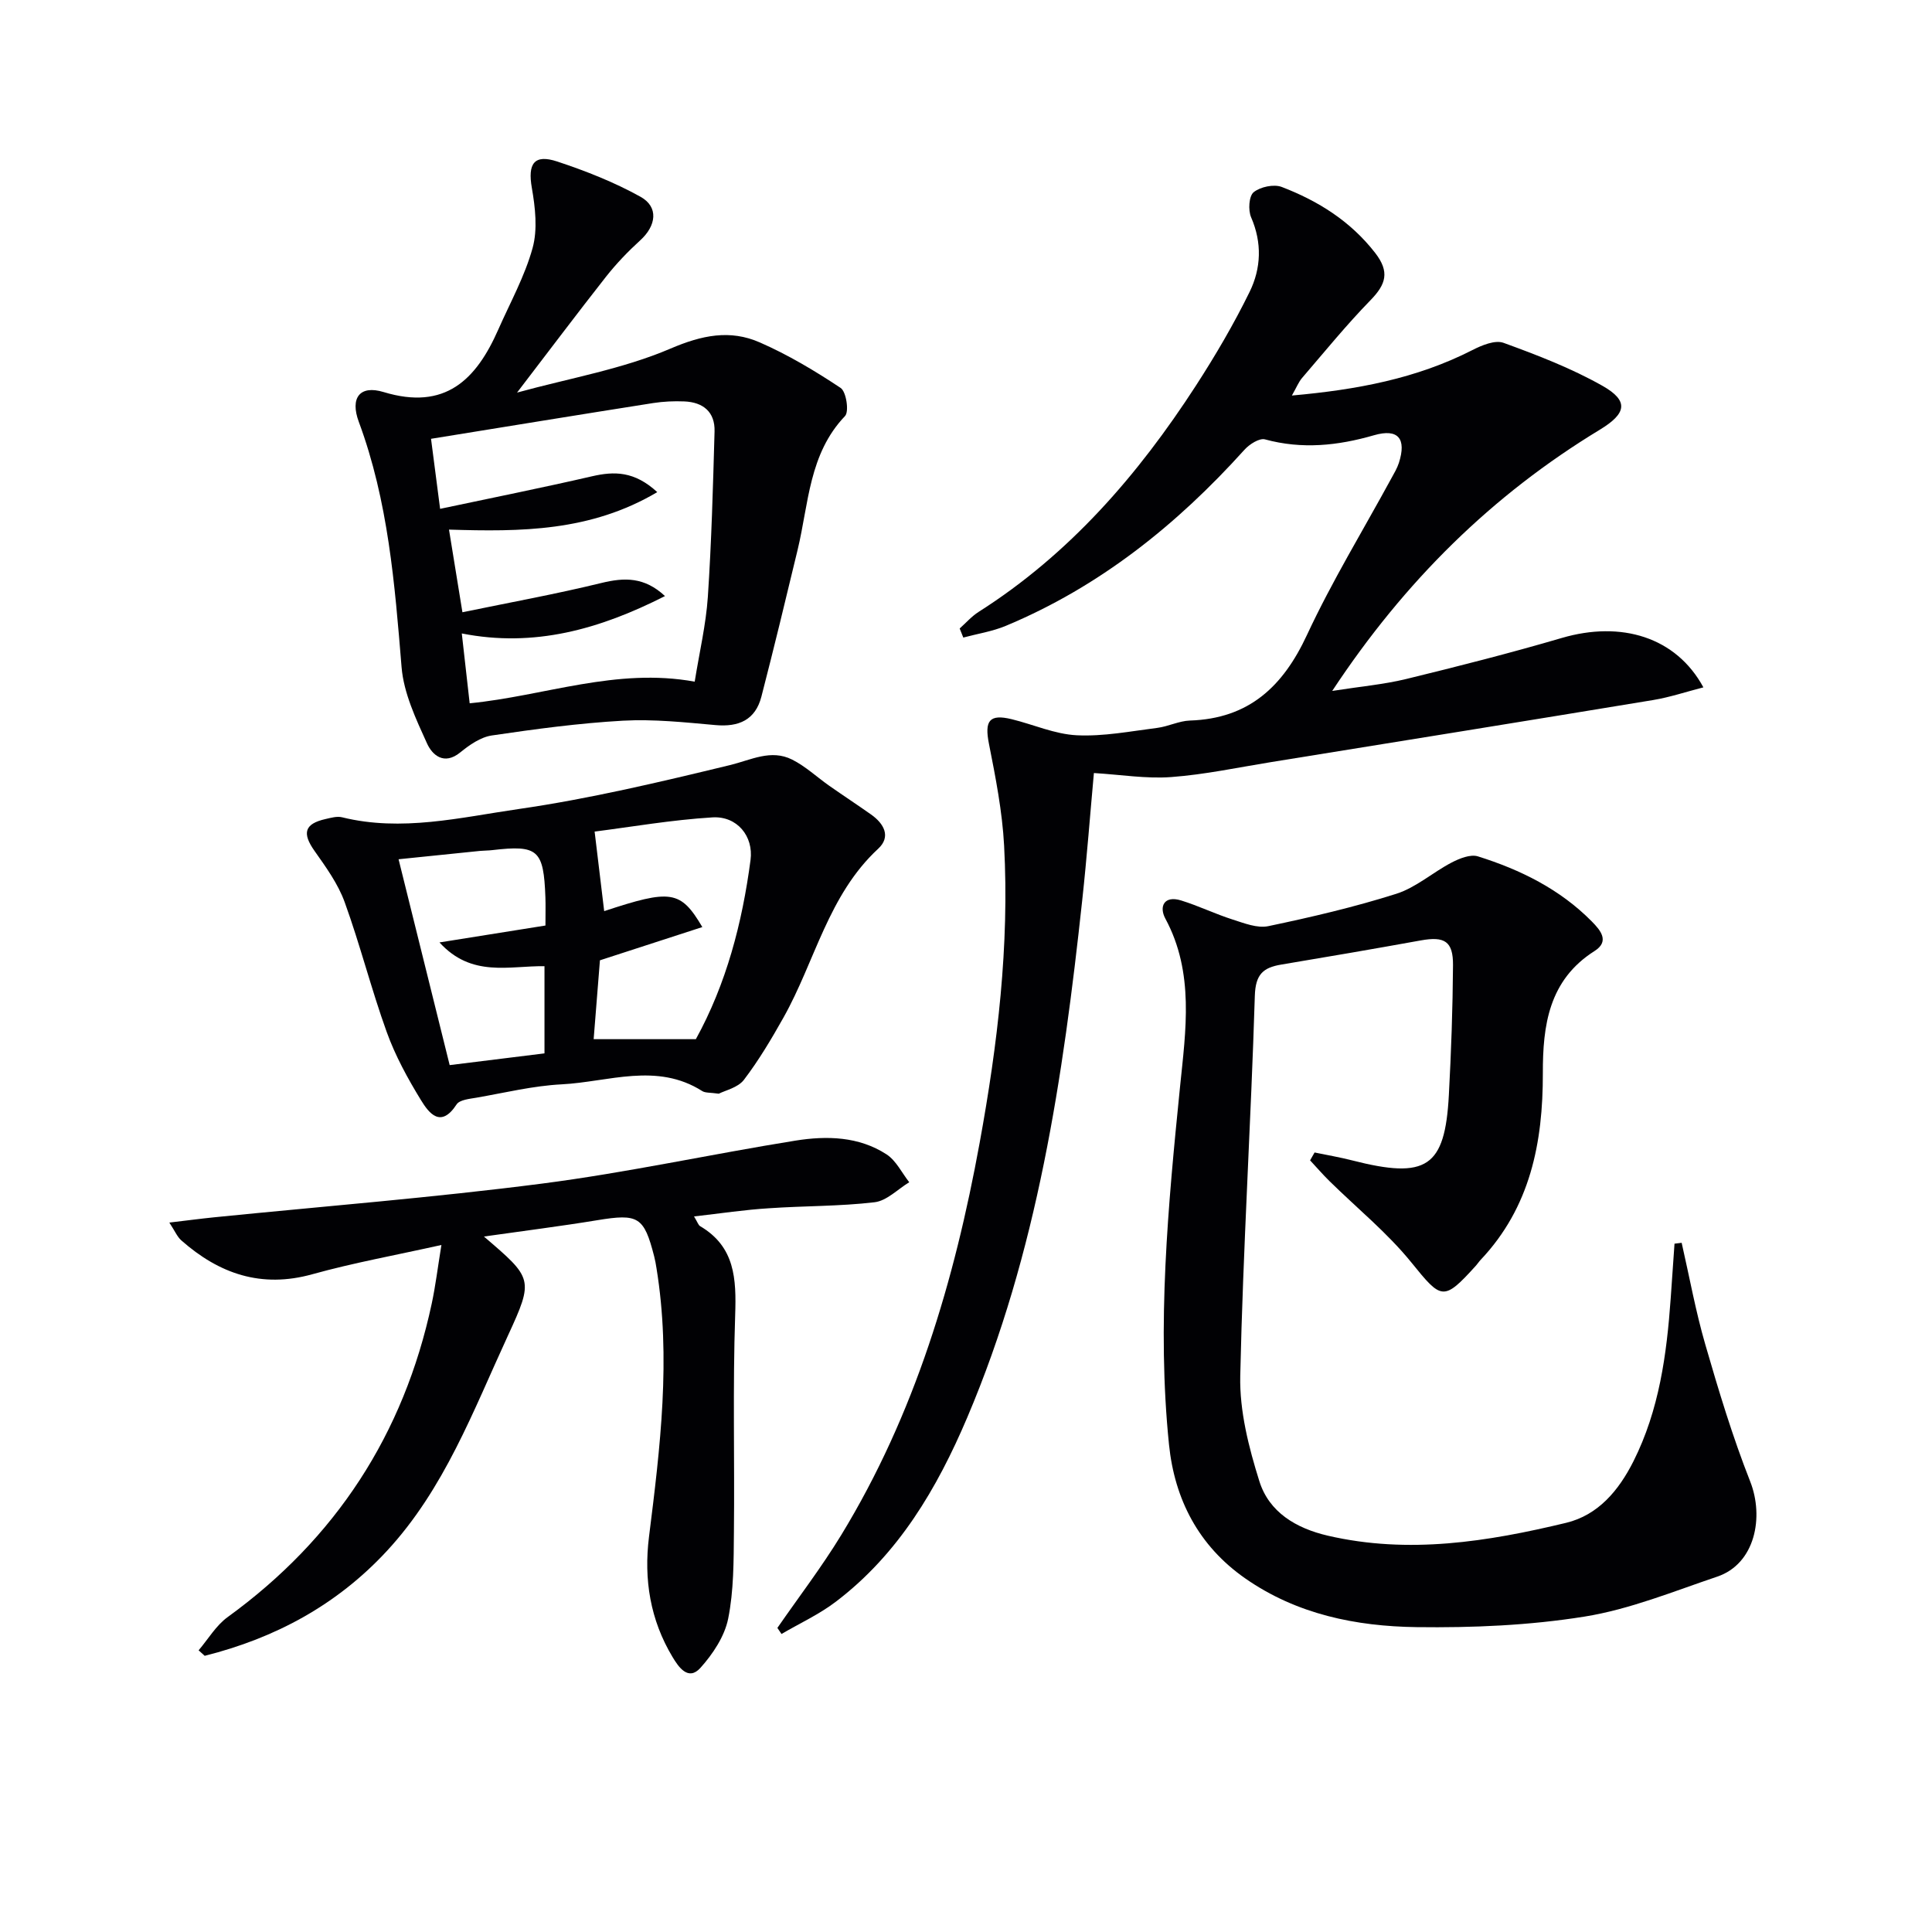<svg enable-background="new 0 0 400 400" viewBox="0 0 400 400" xmlns="http://www.w3.org/2000/svg"><g fill="#010104"><path d="m160.95 337.04c4.42-6.39 9.16-12.58 13.2-19.2 15.28-25.04 23.46-52.65 28.68-81.25 3.71-20.33 6.17-40.81 5.06-61.52-.38-7.07-1.76-14.11-3.14-21.08-.94-4.75.06-6.22 4.7-5.09 4.51 1.1 8.95 3.11 13.49 3.33 5.52.27 11.12-.83 16.66-1.53 2.29-.29 4.51-1.45 6.78-1.52 12.18-.4 19.24-7.02 24.21-17.71 5.18-11.13 11.62-21.67 17.5-32.48.56-1.02 1.17-2.04 1.53-3.14 1.62-5.04-.14-7.18-5.14-5.74-7.5 2.17-14.9 2.95-22.57.86-1.16-.32-3.24 1.01-4.26 2.15-14 15.53-29.98 28.35-49.42 36.46-2.78 1.16-5.85 1.63-8.79 2.42-.25-.63-.5-1.25-.75-1.88 1.3-1.16 2.48-2.52 3.93-3.44 18.81-11.95 33-28.34 44.97-46.82 4.05-6.26 7.85-12.74 11.13-19.43 2.38-4.86 2.61-10.15.31-15.44-.64-1.47-.46-4.39.52-5.19 1.38-1.12 4.19-1.72 5.83-1.09 7.52 2.89 14.19 7.05 19.31 13.62 3.09 3.97 2.26 6.53-.94 9.82-4.98 5.11-9.5 10.67-14.16 16.09-.72.84-1.14 1.93-2.12 3.65 13.47-1.2 25.81-3.51 37.35-9.4 1.95-1 4.71-2.15 6.47-1.51 6.98 2.54 14 5.24 20.45 8.88 5.6 3.16 4.98 5.77-.52 9.11-22.25 13.5-40.35 31.28-55.4 54.08 5.85-.92 10.67-1.34 15.32-2.47 10.78-2.63 21.55-5.37 32.19-8.49 12.33-3.62 23.68-.21 29.34 10.22-3.62.93-6.95 2.05-10.37 2.62-26.36 4.35-52.73 8.59-79.11 12.85-6.88 1.11-13.75 2.59-20.68 3.1-5.18.39-10.46-.5-16.03-.83-.76 8.32-1.44 17.35-2.42 26.36-3.95 36.57-9.26 72.86-23.8 107.06-6.24 14.68-14.22 28.27-27.2 38.14-3.45 2.63-7.49 4.48-11.26 6.69-.29-.41-.57-.84-.85-1.26z"/><path d="m348.17 257.31c1.61 7.04 2.89 14.16 4.9 21.08 2.76 9.54 5.64 19.08 9.28 28.31 2.92 7.39 1.04 17.08-6.83 19.73-9.07 3.06-18.11 6.77-27.47 8.27-11.42 1.83-23.17 2.33-34.76 2.18-12.53-.17-24.78-2.64-35.45-10.07-9.68-6.74-14.65-16.38-15.81-27.72-2.53-24.78-.2-49.44 2.29-74.14 1.17-11.56 3-23.55-3.04-34.75-1.36-2.52-.26-4.86 3.26-3.77 3.62 1.12 7.06 2.8 10.67 3.95 2.39.76 5.1 1.85 7.38 1.37 8.92-1.87 17.83-3.95 26.5-6.7 4.09-1.3 7.57-4.45 11.47-6.48 1.62-.84 3.88-1.75 5.42-1.27 8.8 2.76 16.98 6.79 23.58 13.47 1.84 1.86 3.73 4.13.57 6.13-9.49 6.02-10.72 15.42-10.7 25.31.03 14.36-2.6 27.76-12.89 38.64-.34.36-.61.79-.94 1.16-6.78 7.49-7.15 7.07-13.4-.64-4.97-6.14-11.24-11.22-16.91-16.8-1.41-1.38-2.7-2.88-4.05-4.33.31-.54.62-1.08.93-1.63 2.6.54 5.22.98 7.79 1.64 15.39 3.93 19.21 1.46 20.01-13.52.48-8.96.8-17.94.86-26.92.03-4.95-1.77-5.99-6.65-5.11-9.63 1.74-19.28 3.4-28.93 5.01-3.73.62-5.31 2.02-5.45 6.43-.8 26.25-2.45 52.49-3.02 78.74-.16 7.26 1.76 14.79 3.96 21.8 2.01 6.4 7.58 9.74 14.19 11.27 16.71 3.87 33.08 1.24 49.3-2.66 6.68-1.61 10.92-6.72 13.96-12.75 5.33-10.61 6.88-22.08 7.71-33.72.27-3.78.53-7.56.79-11.33.51-.05 1-.11 1.48-.18z"/><path d="m107.05 81.28c10.93-3 21.85-4.86 31.75-9.1 6.54-2.8 12.34-3.99 18.5-1.29 5.85 2.56 11.43 5.89 16.75 9.43 1.16.78 1.78 4.9.9 5.82-7.49 7.84-7.51 18.14-9.81 27.69-2.44 10.15-4.89 20.3-7.5 30.4-1.25 4.83-4.68 6.33-9.52 5.89-6.36-.57-12.8-1.26-19.14-.91-9.08.51-18.14 1.73-27.15 3.06-2.32.34-4.64 1.96-6.54 3.51-3.39 2.76-5.82.49-6.88-1.86-2.29-5.05-4.83-10.41-5.27-15.81-1.41-17.24-2.77-34.38-8.86-50.79-1.82-4.91.17-7.66 5.14-6.15 12.74 3.87 19.16-2.54 23.74-12.93 2.47-5.6 5.5-11.06 7.11-16.9 1.06-3.86.55-8.38-.16-12.45-.87-4.98.45-7.04 5.26-5.45 5.92 1.96 11.81 4.28 17.24 7.3 3.8 2.11 3.27 5.99-.05 9.01-2.55 2.32-4.97 4.85-7.1 7.55-5.91 7.52-11.65 15.15-18.41 23.98zm36.78 59.85c.98-6.11 2.33-11.79 2.72-17.53.76-11.4 1.07-22.83 1.39-34.26.12-4.05-2.36-6.07-6.26-6.23-2.15-.09-4.34.01-6.46.34-15 2.36-29.98 4.81-45.98 7.4.5 3.86 1.16 8.95 1.88 14.5 11.03-2.34 21.28-4.39 31.45-6.74 4.61-1.06 8.76-1.09 13.51 3.28-13.82 8.18-28.27 8.22-43.12 7.76.87 5.35 1.71 10.53 2.78 17.11 9.82-2.03 19.36-3.76 28.77-6.06 4.79-1.17 8.91-1.26 13.17 2.71-13.56 6.88-27.09 10.7-42.07 7.74.6 5.29 1.11 9.88 1.63 14.46 15.55-1.53 30.32-7.44 46.59-4.48z"/><path d="m143.69 251.85c.75 1.23.9 1.8 1.26 2.01 7.24 4.26 7.51 10.91 7.26 18.4-.51 14.98-.1 29.99-.26 44.99-.06 5.98-.02 12.07-1.19 17.88-.74 3.66-3.17 7.32-5.74 10.18-2.53 2.81-4.55-.2-5.77-2.23-4.62-7.68-5.99-16.05-4.88-24.92 2.32-18.48 4.58-36.97 1.55-55.59-.13-.82-.27-1.64-.48-2.45-2.11-8.24-3.3-8.88-11.77-7.49-7.61 1.25-15.26 2.21-23.48 3.38 10.11 8.66 10.38 8.79 4.96 20.54-7.16 15.51-13.13 31.69-25.07 44.58-10.38 11.2-23.12 18.02-37.7 21.69-.42-.38-.84-.76-1.26-1.14 1.98-2.32 3.6-5.13 6-6.87 22.41-16.25 36.47-37.87 42.26-64.89.79-3.69 1.24-7.44 2.01-12.16-9.49 2.12-18.22 3.69-26.73 6.06-10.57 2.94-19.29-.1-27.12-7.01-.85-.75-1.33-1.94-2.48-3.69 3.75-.44 6.51-.81 9.27-1.09 22.64-2.28 45.33-4.07 67.89-6.98 17.59-2.27 34.97-6.09 52.49-8.9 6.45-1.03 13.1-.88 18.84 2.85 1.98 1.29 3.16 3.81 4.7 5.77-2.38 1.44-4.65 3.84-7.17 4.14-7.25.86-14.6.74-21.9 1.25-4.94.3-9.87 1.05-15.49 1.69z"/><path d="m148.82 226.44c-1.8-.26-2.78-.14-3.42-.54-9.43-6-19.4-1.9-29.1-1.4-5.91.3-11.77 1.74-17.63 2.76-1.45.25-3.51.43-4.14 1.4-3.26 5-5.7 1.85-7.38-.9-2.74-4.47-5.31-9.17-7.08-14.08-3.2-8.86-5.5-18.05-8.71-26.9-1.37-3.79-3.87-7.25-6.23-10.59-2.61-3.69-2.12-5.63 2.28-6.62 1.11-.25 2.36-.62 3.41-.36 12.33 3.05 24.49.04 36.5-1.7 14.75-2.13 29.33-5.6 43.83-9.11 4.36-1.06 8.46-3.33 12.84-1.14 2.78 1.39 5.14 3.63 7.72 5.44 2.86 2 5.78 3.92 8.63 5.93 2.68 1.89 4.18 4.59 1.48 7.09-10.35 9.58-13.07 23.31-19.6 34.94-2.5 4.45-5.13 8.88-8.21 12.92-1.25 1.62-3.88 2.18-5.19 2.86zm-3.41-34.5c-7.34 2.38-14.14 4.59-21.2 6.88-.44 5.55-.88 11.1-1.3 16.33h21.16c6.3-11.44 9.6-24.05 11.32-37.1.65-4.92-2.79-9.13-7.88-8.82-8.49.52-16.92 1.99-24.4 2.94.77 6.41 1.37 11.44 1.98 16.47 13.79-4.55 15.81-4.34 20.32 3.3zm-52.31 28.58c6.5-.81 13.11-1.63 19.63-2.43 0-6.63 0-12.21 0-18.05-7.35-.1-15.08 2.39-21.74-4.92 7.9-1.26 14.9-2.38 21.94-3.5 0-2.52.05-4.17-.01-5.82-.36-9.88-1.52-10.9-11.02-9.79-.82.1-1.66.08-2.49.16-5.68.57-11.36 1.16-16.89 1.73 3.52 14.17 6.9 27.79 10.58 42.62z"/></g></svg>